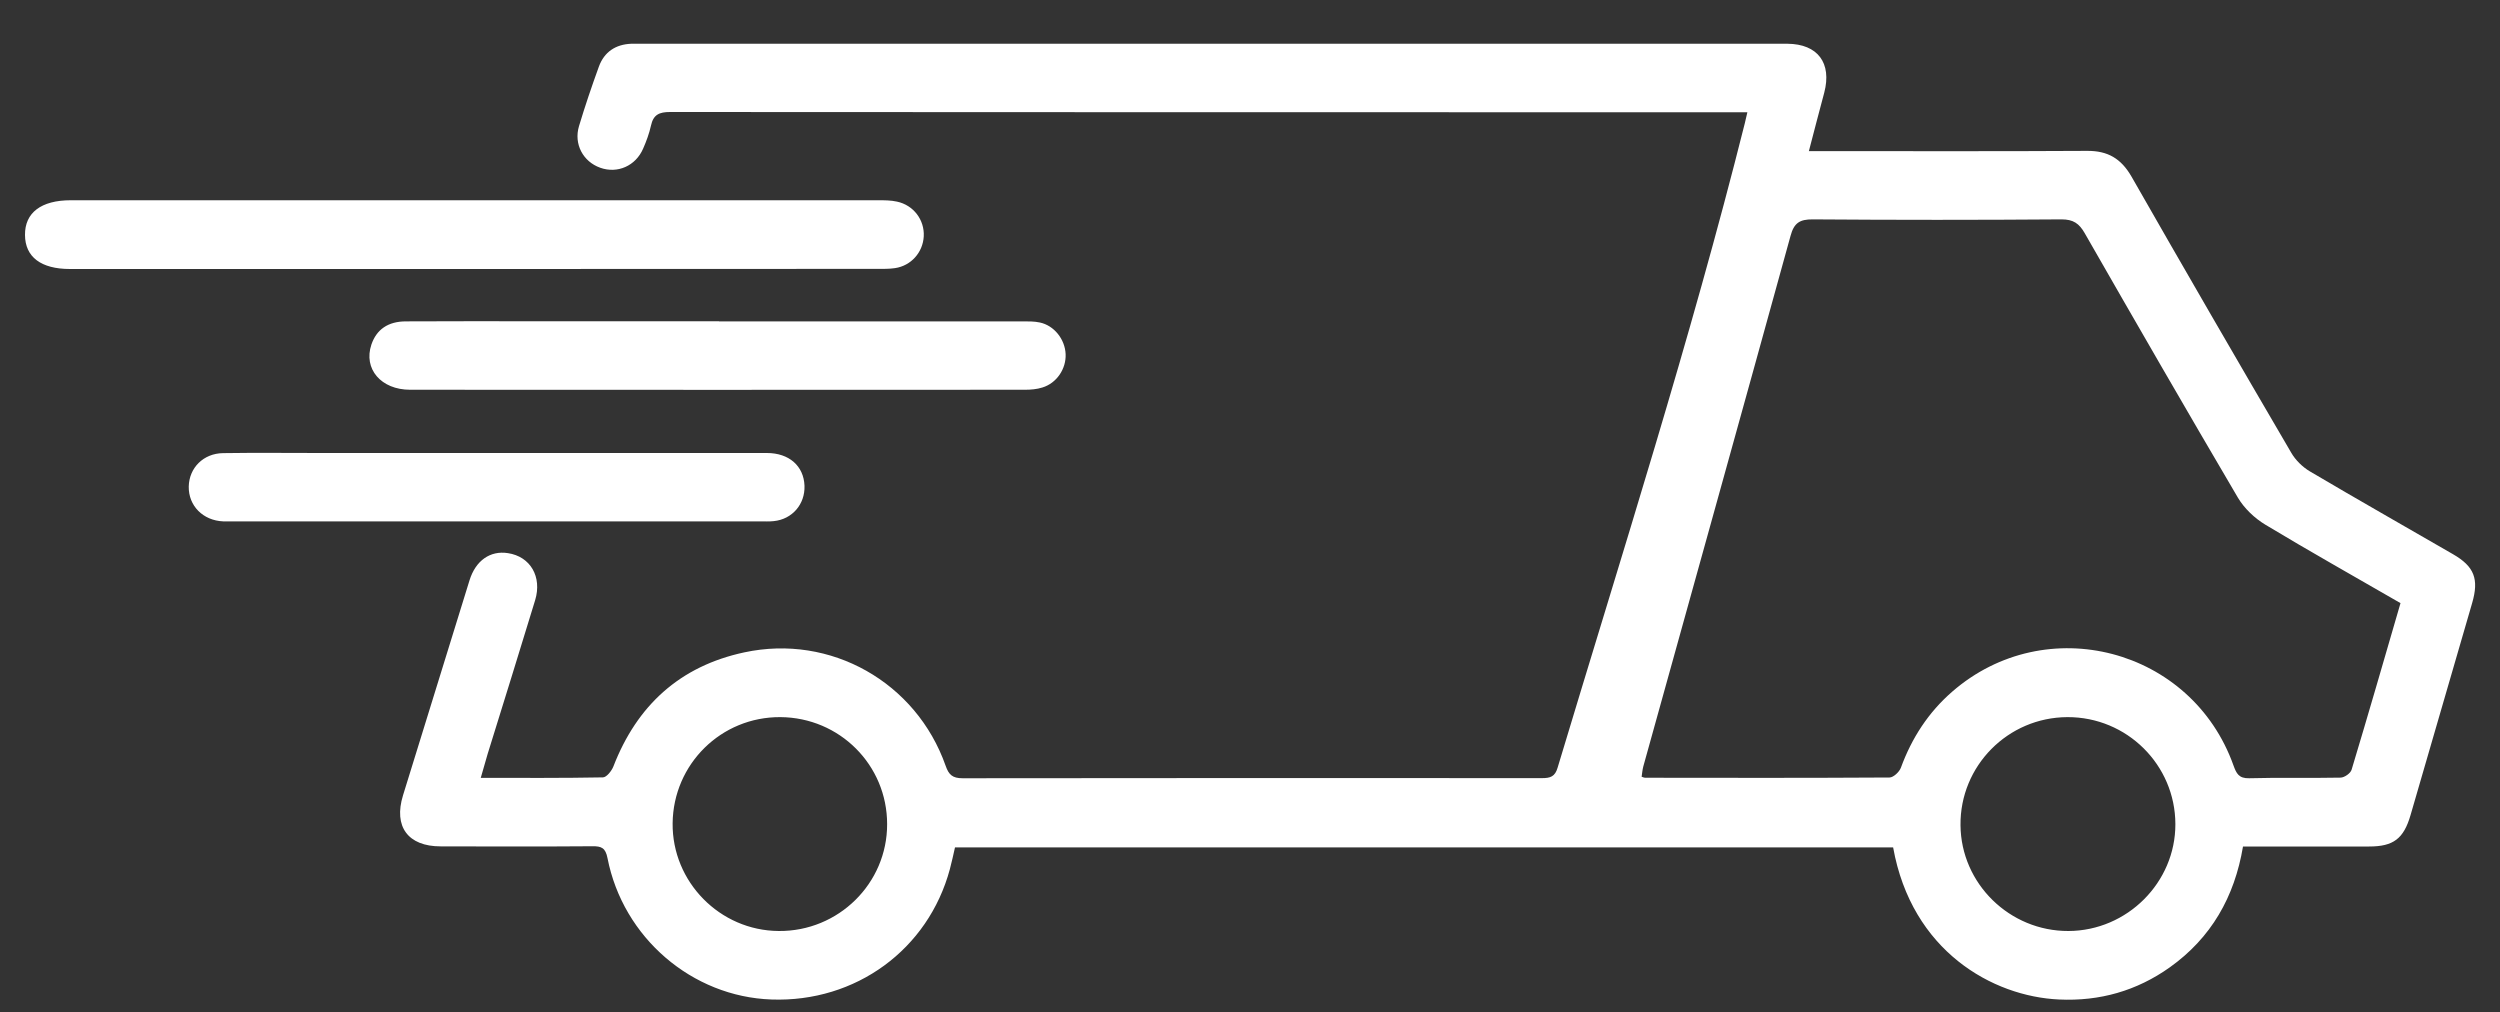 <?xml version="1.0" encoding="utf-8"?>
<!-- Generator: Adobe Illustrator 25.1.0, SVG Export Plug-In . SVG Version: 6.00 Build 0)  -->
<svg version="1.1" id="Capa_1" xmlns="http://www.w3.org/2000/svg" xmlns:xlink="http://www.w3.org/1999/xlink" x="0px" y="0px"
	 viewBox="0 0 200 81" style="enable-background:new 0 0 200 81;" xml:space="preserve">
<rect x="0" y="0" width="200" height="81" fill="#333333" stroke="none"/>
<style type="text/css">
	.st0{fill:#FFFFFF;}
</style>
<path class="st0" d="M38.46,62.23c3.38,0,6.58,0.02,9.78-0.04c0.29-0.01,0.69-0.52,0.83-0.87c1.89-4.89,5.33-8.03,10.47-9.13
	c6.91-1.49,13.76,2.39,16.11,9.07c0.25,0.72,0.55,1,1.36,1c15.45-0.02,30.9-0.02,46.35-0.01c0.67,0,1.04-0.12,1.25-0.84
	c5.15-17.13,10.61-34.17,14.97-51.53c0.06-0.25,0.11-0.49,0.21-0.9h-1.23c-28.32,0-56.63,0-84.95-0.02c-0.87,0-1.34,0.21-1.53,1.08
	c-0.14,0.63-0.37,1.26-0.63,1.85c-0.6,1.39-2.06,2.02-3.43,1.53c-1.38-0.49-2.13-1.9-1.7-3.33c0.48-1.6,1.02-3.19,1.59-4.76
	c0.43-1.18,1.34-1.78,2.59-1.83c0.25-0.01,0.51,0,0.76,0h91.4H143c2.42,0.02,3.56,1.54,2.94,3.91c-0.4,1.51-0.8,3.01-1.23,4.68h1.39
	c6.96,0,13.92,0.02,20.88-0.02c1.64-0.01,2.7,0.61,3.53,2.04c4.22,7.39,8.49,14.76,12.79,22.11c0.34,0.59,0.9,1.14,1.49,1.49
	c3.79,2.24,7.62,4.41,11.44,6.62c1.72,0.99,2.1,1.99,1.54,3.92c-1.64,5.66-3.28,11.31-4.93,16.97c-0.55,1.88-1.37,2.5-3.31,2.5
	c-2.95,0-5.9,0-8.85,0h-1.24c-0.68,4.05-2.55,7.31-5.86,9.67c-2.65,1.88-5.61,2.72-8.85,2.57c-5.34-0.24-11.8-3.89-13.28-12.17H76.4
	c-0.13,0.56-0.25,1.15-0.41,1.74c-1.73,6.43-7.53,10.67-14.27,10.43c-6.36-0.22-11.88-4.95-13.12-11.31
	c-0.16-0.82-0.48-0.96-1.21-0.95c-4.04,0.03-8.09,0.02-12.14,0.01c-2.61,0-3.78-1.58-3.01-4.08c1.77-5.74,3.54-11.47,5.32-17.2
	c0.49-1.59,1.66-2.4,3.07-2.18c1.8,0.27,2.75,1.89,2.18,3.77c-1.25,4.11-2.53,8.2-3.8,12.3C38.84,60.9,38.67,61.49,38.46,62.23
	 M192.04,48.25c-3.65-2.11-7.27-4.14-10.82-6.28c-0.86-0.52-1.68-1.3-2.19-2.16c-4.13-7.02-8.2-14.08-12.25-21.15
	c-0.45-0.79-0.92-1.11-1.86-1.11c-6.63,0.05-13.26,0.05-19.89,0c-1.05-0.01-1.51,0.28-1.79,1.33c-3.9,14.15-7.85,28.3-11.78,42.45
	c-0.07,0.27-0.09,0.55-0.13,0.81c0.13,0.04,0.2,0.08,0.27,0.08c6.52,0.01,13.04,0.02,19.56-0.02c0.31,0,0.78-0.44,0.91-0.78
	c0.87-2.38,2.2-4.43,4.11-6.09c7.5-6.52,19.16-3.47,22.5,5.91c0.23,0.63,0.42,1.04,1.25,1.02c2.44-0.07,4.88,0,7.32-0.05
	c0.31-0.01,0.8-0.35,0.88-0.64C189.45,57.19,190.72,52.79,192.04,48.25 M165.39,57.37c-4.76,0.02-8.6,3.9-8.55,8.65
	c0.04,4.67,3.93,8.48,8.64,8.46c4.69-0.02,8.56-3.88,8.55-8.55C174.02,61.19,170.15,57.35,165.39,57.37 M62.43,57.37
	c-4.73-0.03-8.57,3.75-8.62,8.49c-0.05,4.69,3.78,8.59,8.49,8.62c4.78,0.04,8.68-3.81,8.67-8.55C70.97,61.2,67.17,57.4,62.43,57.37"
	/>
<path class="st0" d="M37.84,21.52c-10.75,0-21.49,0-32.24,0c-2.32,0-3.59-0.96-3.6-2.72c-0.02-1.78,1.29-2.78,3.66-2.78
	c21.53,0,43.06,0,64.58,0c0.51,0,1.03,0,1.52,0.11c1.32,0.28,2.21,1.46,2.14,2.78c-0.07,1.28-1.01,2.35-2.3,2.54
	c-0.47,0.07-0.94,0.06-1.42,0.06C59.41,21.52,48.62,21.52,37.84,21.52"/>
<path class="st0" d="M57.52,25.71c8.09,0,16.17,0,24.26,0c0.47,0,0.96-0.01,1.41,0.09c1.14,0.24,2.01,1.34,2.06,2.53
	c0.05,1.17-0.71,2.32-1.86,2.67c-0.44,0.14-0.93,0.18-1.4,0.18c-16.39,0.01-32.79,0.01-49.18,0c-2.33,0-3.75-1.67-3.1-3.61
	c0.41-1.21,1.33-1.86,2.77-1.86c3.39-0.02,6.78-0.01,10.17-0.01H57.52z"/>
<path class="st0" d="M39.82,36.24c7.18,0,14.35,0,21.53,0c1.78,0,2.95,1.04,3.01,2.62c0.05,1.48-0.98,2.68-2.46,2.83
	c-0.36,0.04-0.73,0.02-1.09,0.02c-14.06,0-28.12,0-42.19,0c-0.25,0-0.51,0.01-0.77,0c-1.61-0.07-2.78-1.25-2.75-2.79
	c0.03-1.49,1.17-2.65,2.75-2.67c2.59-0.04,5.17-0.01,7.76-0.01H39.82z"/>
</svg>
